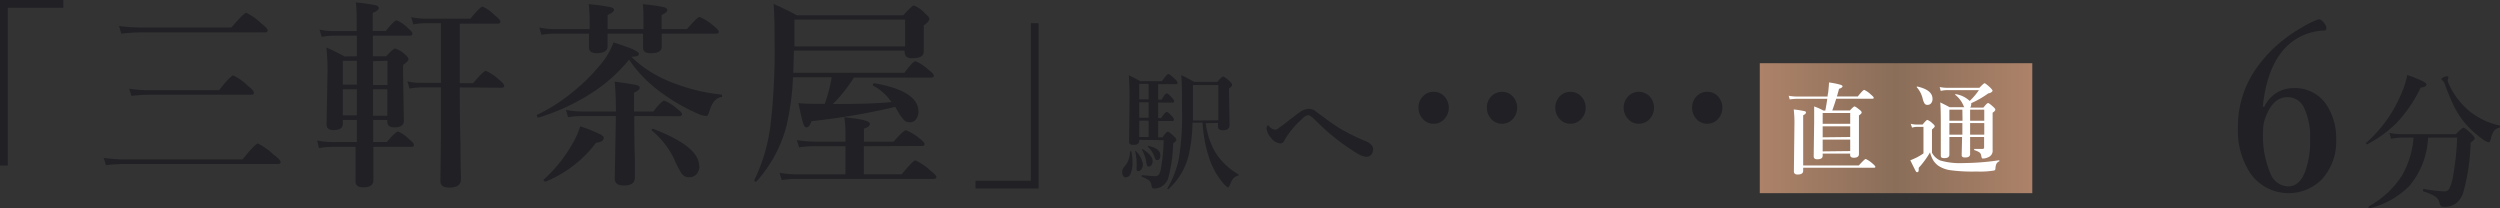 <svg xmlns="http://www.w3.org/2000/svg" xmlns:xlink="http://www.w3.org/1999/xlink" viewBox="0 0 323.18 26.93"><rect x="0" y="0" width="323.18" height="26.93" fill="#333333" stroke="none"/><defs><style>.cls-1{fill:#212025;}.cls-2{fill:url(#新規グラデーションスウォッチ_2);}.cls-3{fill:#fff;}</style><linearGradient id="新規グラデーションスウォッチ_2" x1="227.49" y1="16.58" x2="262.71" y2="16.58" gradientUnits="userSpaceOnUse"><stop offset="0" stop-color="#ad8269"/><stop offset="0.5" stop-color="#8a6e59"/><stop offset="1" stop-color="#ad8269"/></linearGradient></defs><g id="レイヤー_2" data-name="レイヤー 2"><g id="レイヤー_1-2" data-name="レイヤー 1"><path class="cls-1" d="M8.19,0V1H1v20.4H0V0Z"/><path class="cls-1" d="M36.28,20.93c0,.18-.12.27-.34.27H16.16c-.67,0-1.49.05-2.47.15l-.29-.94a20.66,20.66,0,0,0,2.73.2H31.35c1.11-1.38,1.77-2.06,2-2.06a8.26,8.26,0,0,1,2,1.42C36,20.45,36.28,20.78,36.28,20.93Zm-1.68-17c0,.18-.11.26-.34.26H18.07a24,24,0,0,0-2.4.16l-.28-1a18.69,18.69,0,0,0,2.7.2H29.91C31,2.29,31.63,1.65,31.85,1.65A7.48,7.48,0,0,1,33.75,3C34.32,3.45,34.6,3.75,34.6,3.91ZM32.82,12c0,.17-.11.25-.33.25H19.23a20.71,20.71,0,0,0-2.24.15l-.29-.94a16.7,16.7,0,0,0,2.45.2h9.17c1-1.28,1.63-1.91,1.84-1.91A6.9,6.9,0,0,1,32,11.05C32.55,11.49,32.82,11.79,32.82,12Z"/><path class="cls-1" d="M46.13,7.27V4.61h-3a10.41,10.41,0,0,0-1.55.16l-.28-.95a8.42,8.42,0,0,0,1.81.2h3c0-1.7,0-2.93-.12-3.71a24.42,24.42,0,0,1,2.55.36c.29.07.43.2.43.39s-.27.41-.79.61V4h1.69c.73-.91,1.2-1.37,1.41-1.37a4.3,4.3,0,0,1,1.45,1c.39.32.59.57.59.73s-.11.25-.34.25H48.2V7.27h1.74c.57-.67,1-1,1.14-1A3.22,3.22,0,0,1,52.31,7c.32.25.49.47.49.66s-.23.41-.69.74V9.61l.1,6c0,.57-.41.86-1.24.86-.6,0-.9-.24-.9-.7V15.5H48.25v2.86H50c.76-.91,1.25-1.36,1.46-1.36a4.47,4.47,0,0,1,1.44,1c.41.32.62.57.62.74s-.11.25-.33.25H48.27l0,4.32c0,.61-.44.91-1.31.91-.66,0-1-.25-1-.74,0-.29,0-.89,0-1.8,0-1.18,0-2.08,0-2.69H42.93a11.87,11.87,0,0,0-1.7.15L41,18.16a10.58,10.58,0,0,0,1.95.2h3.18V17.23l0-1.73H44.32V16c0,.54-.4.82-1.2.82-.61,0-.91-.24-.91-.72l.13-6.83a27.4,27.4,0,0,0-.15-3.13c.79.34,1.58.73,2.36,1.16Zm0,.59H44.32v3.08h1.81Zm0,7.05,0-3.37H44.32v3.37Zm2.09-7v3.08h1.87V7.86Zm0,7.05h1.85V11.54H48.22ZM59.44,11.3c0,1.75,0,4.22.09,7.42,0,2.45.06,3.94.06,4.48,0,.7-.51,1.05-1.52,1.05-.76,0-1.14-.27-1.14-.83L57,17.18V11.3H54.38a8.58,8.58,0,0,0-1.44.15l-.28-.94a7.35,7.35,0,0,0,1.7.2H57V3h-2a10.1,10.1,0,0,0-1.57.15l-.28-.94a8.5,8.5,0,0,0,1.72.2h5.94C61.66,1.38,62.18.85,62.4.85A5.83,5.83,0,0,1,64,2q.69.56.69.81c0,.16-.12.25-.34.25H59.44v7.69h1.72q1.34-1.59,1.65-1.59a6,6,0,0,1,1.66,1.1c.47.39.71.66.71.83s-.11.25-.34.25Z"/><path class="cls-1" d="M81.32,7.72a20.66,20.66,0,0,1-5.42,4.67,27.54,27.54,0,0,1-6.3,2.82s-.1,0-.14-.1a.27.27,0,0,1-.06-.17.09.09,0,0,1,0-.09,21.8,21.8,0,0,0,4.69-3,24.3,24.3,0,0,0,3.42-3.37,9.54,9.54,0,0,0,1.8-3c1.42.46,2.33.78,2.72,1s.56.33.56.47a.28.28,0,0,1-.19.29,4.24,4.24,0,0,1-.79.1,15,15,0,0,0,4.5,3,23.65,23.65,0,0,0,7.14,1.88c.07,0,.1.07.1.17s0,.15-.1.16c-.7.1-1.21.71-1.55,1.84-.11.41-.25.61-.42.61A3.88,3.88,0,0,1,90,14.6,23.88,23.88,0,0,1,85.52,12,17.12,17.12,0,0,1,81.32,7.72Zm4.22-3.37,0,1.7c0,.55-.47.83-1.41.83-.67,0-1-.23-1-.69l0-1.55V4.35H78.54c0,.57,0,1.13,0,1.67s-.47.86-1.41.86c-.67,0-1-.26-1-.78l0-1.75H71.61A10.79,10.79,0,0,0,70,4.5l-.29-.94a10.34,10.34,0,0,0,1.91.2h4.6V3.14a20.07,20.07,0,0,0-.12-2.6,25.65,25.65,0,0,1,2.85.39c.28.08.43.19.43.35s-.28.44-.83.66V3.76h4.63c0-1.61,0-2.68-.08-3.22a23.49,23.49,0,0,1,2.7.38c.31.09.47.22.47.4s-.25.4-.74.62V3.76h3.27c.88-1,1.43-1.57,1.64-1.57a6.07,6.07,0,0,1,1.74,1.1c.49.38.74.65.74.81s-.11.25-.34.25ZM78.05,17.82c0,.36-.35.57-1,.64a15.46,15.46,0,0,1-6.48,5h-.05c-.16,0-.24-.06-.24-.19a.09.09,0,0,1,0-.05,18.56,18.56,0,0,0,3.64-4.5A10.4,10.4,0,0,0,75,16.32a22.71,22.71,0,0,1,2.53,1C77.87,17.49,78.05,17.66,78.05,17.82ZM82,15c0,1.67,0,3.48.07,5.44,0,1.49,0,2.34,0,2.54,0,.67-.47,1-1.42,1-.78,0-1.18-.29-1.18-.88l.14-7.72V15H75.21a13.51,13.51,0,0,0-1.78.15l-.27-.94a11.86,11.86,0,0,0,2.07.2h4.39c0-1.49-.06-2.78-.16-3.86,1.59.22,2.53.37,2.83.45s.41.2.41.36-.25.43-.74.62v2.43h2.5c.72-.93,1.19-1.4,1.41-1.4a5.8,5.8,0,0,1,1.61,1c.46.35.69.59.69.74s-.11.27-.34.27Zm8.42,6.39a1.6,1.6,0,0,1-.4,1.15,1.15,1.15,0,0,1-.88.37,1.18,1.18,0,0,1-1-.43,13,13,0,0,1-1-1.94,10.86,10.86,0,0,0-2.9-3.68.09.09,0,0,1,0-.06c0-.1.07-.15.19-.15h0C88.4,18.18,90.38,19.76,90.38,21.43Z"/><path class="cls-1" d="M107.67,13.44h1.16c3,0,5.18-.12,6.41-.25a6.71,6.71,0,0,0-2.41-2.14.06.06,0,0,1,0-.06.19.19,0,0,1,.08-.16c0-.05.09-.08.13-.07,3.79.66,5.69,1.89,5.69,3.66a1.62,1.62,0,0,1-.31,1,1,1,0,0,1-.8.39,1,1,0,0,1-.79-.32,7.3,7.3,0,0,1-.83-1.2l-.28-.47a85.79,85.79,0,0,1-10.81,1.84c-.19.54-.4.81-.64.81s-.35-.21-.48-.64-.31-1.2-.58-2.5c.8.07,1.54.1,2.24.1h1.16a18.57,18.57,0,0,0,.9-3.44h-5a33.14,33.14,0,0,1-.85,6.33,17.17,17.17,0,0,1-3.89,7.16.08.08,0,0,1-.06,0,.18.18,0,0,1-.2-.2.08.08,0,0,1,0,0,22.53,22.53,0,0,0,2.08-7,82.77,82.77,0,0,0,.54-10.89c0-1.64,0-3.27-.13-4.89q1.68.75,3,1.47h13.79c.72-.84,1.18-1.26,1.36-1.26a4,4,0,0,1,1.42,1c.38.33.57.57.57.74s-.24.53-.72.82V4.1l0,2.54c0,.59-.48.88-1.44.88a1.14,1.14,0,0,1-.83-.21,1.16,1.16,0,0,1-.21-.77H102.63l-.08,2.87h14.36c.74-1,1.22-1.5,1.45-1.5A5.82,5.82,0,0,1,120,9c.48.36.72.61.72.78s-.11.25-.34.25h-10A18.28,18.28,0,0,1,107.67,13.44Zm4,5.46v3.63h4.89c1-1.2,1.57-1.8,1.78-1.8A7.93,7.93,0,0,1,120.23,22c.55.44.82.73.82.88s-.11.25-.33.25H102.81a12.61,12.61,0,0,0-1.75.15l-.29-.94a14,14,0,0,0,2.24.2h6.28V18.9h-4.12a14.45,14.45,0,0,0-1.87.15l-.29-.94a16.85,16.85,0,0,0,2.47.2h3.81V17.05a11.31,11.31,0,0,0-.15-1.89c2.21.21,3.31.49,3.31.83s-.26.44-.77.65v1.67h3.84c.86-1,1.39-1.47,1.6-1.47a6.12,6.12,0,0,1,1.68,1q.72.54.72.78c0,.16-.12.25-.34.25ZM117,6V2.53h-14.3V6Z"/><path class="cls-1" d="M126.11,24.36v-1h7.15V3h1V24.36Z"/><path class="cls-1" d="M146.27,19.62a7.6,7.6,0,0,1,.13,1.4,3.45,3.45,0,0,1-.24,1.43.69.69,0,0,1-.62.48.41.41,0,0,1-.36-.21.85.85,0,0,1-.12-.46,1,1,0,0,1,.3-.73,2.87,2.87,0,0,0,.71-1.91s0-.06.1-.06A.1.1,0,0,1,146.27,19.62Zm1-1.54v.12c0,.35-.24.53-.73.53s-.58-.15-.58-.44l.06-5.76q0-1.06-.09-2.79a11.6,11.6,0,0,1,1.47.76h2.79c.45-.62.73-.93.85-.93s.4.22.85.65c.23.21.34.38.34.5s-.08.16-.24.16h-2.27v2h.45c.29-.53.51-.8.66-.8s.34.19.69.57c.19.2.28.35.28.44s-.06.17-.2.17h-1.88v2h.38c.35-.53.59-.79.73-.79s.32.18.67.55a.91.91,0,0,1,.27.46c0,.1-.07.16-.2.16h-1.85v2.11h.57c.32-.49.55-.73.67-.73s.38.2.8.6c.21.19.31.34.31.46s-.14.26-.42.46a17.75,17.75,0,0,1-.67,4.61,2,2,0,0,1-.74.91,1.72,1.72,0,0,1-1,.31.39.39,0,0,1-.28-.08.78.78,0,0,1-.11-.31,1.08,1.08,0,0,0-.32-.67,5,5,0,0,0-.95-.47s0,0,0-.08,0-.12.07-.12c.84.09,1.39.13,1.65.13a.62.62,0,0,0,.52-.21,2.19,2.19,0,0,0,.25-.76,22.88,22.88,0,0,0,.36-3.68Zm.47,3.2a1,1,0,0,1-.19.61.45.45,0,0,1-.36.22c-.14,0-.22,0-.25-.13a2.26,2.26,0,0,1,0-.58,7.73,7.73,0,0,0-.19-1.81s0-.07.05-.1h0s0,0,0,0A3,3,0,0,1,147.75,21.28Zm-.47-8.44h1.21v-2h-1.21Zm0,2.38h1.21v-2h-1.21Zm0,2.49h1.21V15.6h-1.21ZM149,20.79a.87.87,0,0,1-.16.56.42.42,0,0,1-.35.18.21.21,0,0,1-.2-.12,2.42,2.42,0,0,1-.11-.44,4.69,4.69,0,0,0-.56-1.61.06.06,0,0,1,0,0c0-.06,0-.09.08-.09s0,0,0,0C148.54,19.8,149,20.31,149,20.79Zm1-.71c0,.41-.13.61-.39.61s-.28-.13-.37-.39A2.94,2.94,0,0,0,148.4,19a.07.07,0,0,1,0-.06c0-.06,0-.08.08-.08h0C149.5,19.09,150,19.48,150,20.08Zm5.86-4.15a10.29,10.29,0,0,0,1.25,3.77,8.82,8.82,0,0,0,3,2.85.15.15,0,0,1,0,.08.08.08,0,0,1-.06.08,1.25,1.25,0,0,0-.68.43,3.28,3.28,0,0,0-.4.82c-.07.16-.15.25-.25.25s-.22-.12-.44-.35a9.86,9.86,0,0,1-1.82-3,17.42,17.42,0,0,1-1-5h-1.3a20.8,20.8,0,0,1-.45,4,8.62,8.62,0,0,1-2.68,4.61h0a.11.11,0,0,1-.12-.12,0,0,0,0,1,0,0,12.57,12.57,0,0,0,1.47-3.78,34.23,34.23,0,0,0,.42-6.38c0-1.84,0-3.33-.1-4.48.58.27,1.13.56,1.66.87h3c.4-.46.65-.69.76-.69s.4.2.83.59q.33.33.33.48c0,.13-.13.29-.41.49l.08,4.72c0,.45-.29.67-.89.67-.41,0-.61-.17-.61-.53v-.42Zm1.63-.38V11h-3.28v.58c0,1.6,0,2.93,0,4Z"/><path class="cls-1" d="M173.21,16.6a26.83,26.83,0,0,0,3.39,1.67,1.91,1.91,0,0,1,.74.53.75.75,0,0,1,.17.51,1.18,1.18,0,0,1-.13.53.84.84,0,0,1-.79.43,2.83,2.83,0,0,1-1.13-.43,28,28,0,0,1-5.54-4.42c-.37-.35-.64-.53-.82-.53a1.37,1.37,0,0,0-.75.46,11.82,11.82,0,0,0-1.88,2.11,6.62,6.62,0,0,0-.48.79.57.57,0,0,1-.54.29,1.69,1.69,0,0,1-1.16-.75,2,2,0,0,1-.56-1.17c0-.26.06-.4.19-.4s.09,0,.15.1a1.12,1.12,0,0,0,.74.44.61.61,0,0,0,.37-.12l.68-.49c1.13-.88,1.85-1.43,2.16-1.64a2.07,2.07,0,0,1,1.19-.44,1.4,1.4,0,0,1,.85.3,6.19,6.19,0,0,0,.53.4l.63.46C171.87,15.72,172.53,16.17,173.21,16.6Z"/><path class="cls-1" d="M185.31,11.87a1.86,1.86,0,0,1,1.48.67,2.16,2.16,0,0,1-.15,2.93,1.87,1.87,0,0,1-1.33.53,1.82,1.82,0,0,1-1.44-.69,2.08,2.08,0,0,1-.5-1.39,2,2,0,0,1,.64-1.53A1.82,1.82,0,0,1,185.31,11.87Z"/><path class="cls-1" d="M194.16,11.87a1.86,1.86,0,0,1,1.47.67,2.16,2.16,0,0,1-.15,2.93,1.86,1.86,0,0,1-1.32.53,1.84,1.84,0,0,1-1.45-.69,2.08,2.08,0,0,1-.5-1.39,2,2,0,0,1,.64-1.53A1.84,1.84,0,0,1,194.16,11.87Z"/><path class="cls-1" d="M203,11.87a1.86,1.86,0,0,1,1.47.67,2,2,0,0,1,.51,1.38,2.08,2.08,0,0,1-.65,1.55A1.9,1.9,0,0,1,203,16a1.82,1.82,0,0,1-1.44-.69,2.15,2.15,0,0,1,.13-2.92A1.86,1.86,0,0,1,203,11.87Z"/><path class="cls-1" d="M211.84,11.87a1.89,1.89,0,0,1,1.48.67,2.16,2.16,0,0,1-.15,2.93,1.88,1.88,0,0,1-1.33.53,1.82,1.82,0,0,1-1.44-.69,2.14,2.14,0,0,1,.14-2.92A1.82,1.82,0,0,1,211.84,11.87Z"/><path class="cls-1" d="M220.68,11.87a1.86,1.86,0,0,1,1.48.67,2.16,2.16,0,0,1-.15,2.93,1.87,1.87,0,0,1-1.33.53,1.82,1.82,0,0,1-1.44-.69,2.08,2.08,0,0,1-.5-1.39,2,2,0,0,1,.64-1.53A1.82,1.82,0,0,1,220.68,11.87Z"/><path class="cls-1" d="M229.53,11.87a1.86,1.86,0,0,1,1.47.67,2.16,2.16,0,0,1-.15,2.93,1.86,1.86,0,0,1-1.32.53,1.84,1.84,0,0,1-1.45-.69,2.08,2.08,0,0,1-.5-1.39,2,2,0,0,1,.64-1.53A1.84,1.84,0,0,1,229.53,11.87Z"/><path class="cls-1" d="M238.37,11.87a1.86,1.86,0,0,1,1.47.67,2,2,0,0,1,.51,1.38,2.08,2.08,0,0,1-.65,1.55,1.9,1.9,0,0,1-1.33.53,1.82,1.82,0,0,1-1.44-.69,2.15,2.15,0,0,1,.13-2.92A1.86,1.86,0,0,1,238.37,11.87Z"/><path class="cls-1" d="M247.21,11.87a1.89,1.89,0,0,1,1.48.67,2.16,2.16,0,0,1-.15,2.93,1.88,1.88,0,0,1-1.33.53,1.82,1.82,0,0,1-1.44-.69,2.14,2.14,0,0,1,.14-2.92A1.82,1.82,0,0,1,247.21,11.87Z"/><path class="cls-1" d="M256.05,11.87a1.86,1.86,0,0,1,1.48.67,2.16,2.16,0,0,1-.15,2.93,1.87,1.87,0,0,1-1.33.53,1.82,1.82,0,0,1-1.44-.69,2.08,2.08,0,0,1-.5-1.39,2,2,0,0,1,.64-1.53A1.82,1.82,0,0,1,256.05,11.87Z"/><rect class="cls-2" x="227.49" y="8.17" width="35.23" height="16.8"/><path class="cls-3" d="M239.18,19.86h-3.56v.28c0,.3-.23.45-.7.45-.31,0-.46-.13-.46-.39l.06-4.44c0-.74,0-1.39,0-2a7.54,7.54,0,0,1,1.19.53h.25c.1-.48.18-1,.26-1.52h-3.86a8.12,8.12,0,0,0-1,.08l-.13-.47a6,6,0,0,0,1.08.1h3.95q0-.27.06-.42c.07-.61.11-1.08.12-1.4a10.26,10.26,0,0,1,1.43.28c.21.06.32.14.32.22s-.15.25-.45.31c-.13.49-.23.83-.28,1h2.7c.45-.57.73-.85.83-.85a3.1,3.1,0,0,1,.85.59c.25.21.38.35.38.43s-.05.12-.16.12h-4.69c-.15.5-.32,1-.51,1.52h2.28c.31-.34.51-.52.6-.52s.3.15.65.43c.18.14.27.25.27.35s-.12.23-.35.38v1.21l0,3.78q0,.48-.66.48c-.32,0-.48-.12-.48-.38Zm-6.08,1.53h7.19c.51-.56.8-.84.9-.84a3.54,3.54,0,0,1,.86.58c.25.21.38.35.38.43s-.05.12-.16.12H233.1v.4q0,.48-.72.48c-.32,0-.48-.13-.48-.41l.07-6a15.12,15.12,0,0,0-.09-2,11.94,11.94,0,0,1,1.39.22c.13,0,.19.1.19.2s-.12.21-.36.33ZM239.18,16V14.61h-3.56V16Zm0,1.71V16.33h-3.56v1.42Zm0,1.82V18.05h-3.56v1.52Z"/><path class="cls-3" d="M258.46,20.85a.72.72,0,0,0-.39.35,2,2,0,0,0-.12.64.23.23,0,0,1-.16.2,10.65,10.65,0,0,1-2.25.13A21.51,21.51,0,0,1,252.1,22a3.77,3.77,0,0,1-1.52-.57,2.53,2.53,0,0,1-.69-.74,4,4,0,0,1-.39-1,11.11,11.11,0,0,1-1.46,2,.82.82,0,0,0,0,.18c0,.26-.06.39-.19.39s-.17-.08-.26-.25-.29-.57-.64-1.29c.28-.11.55-.23.82-.36a7.87,7.87,0,0,0,.88-.53V16.4h-.81a2.37,2.37,0,0,0-.67.1L247,16a3.35,3.35,0,0,0,.79.1h.75c.32-.4.53-.6.62-.6a2.16,2.16,0,0,1,.67.46c.19.16.28.29.28.37s-.12.2-.36.41v3a2.24,2.24,0,0,0,1.05,1,9.12,9.12,0,0,0,3,.34,32.52,32.52,0,0,0,4.61-.36s.05,0,.05.05A.1.1,0,0,1,258.46,20.85Zm-8.64-8.06a.85.85,0,0,1-.2.58.61.61,0,0,1-.47.19.43.43,0,0,1-.36-.18,2.2,2.2,0,0,1-.24-.62,3.44,3.44,0,0,0-.77-1.49l0,0c0-.05,0-.08.1-.08h0C249.17,11.49,249.82,12,249.82,12.79Zm4.86,4.92v2.22c0,.29-.22.43-.67.43-.28,0-.42-.1-.42-.31l.05-2.1v-.24H252V20c0,.3-.22.44-.64.44s-.47-.12-.47-.35l0-3.7c0-1.22,0-2.27-.07-3.15.31.15.72.35,1.22.62h1.89a.7.7,0,0,1-.08-.14,3.51,3.51,0,0,0-1.1-1.47.07.07,0,0,1,0,0c0-.06,0-.09.07-.08a3.4,3.4,0,0,1,1.81.88,8.89,8.89,0,0,0,1.19-1.4h-4.08a3.79,3.79,0,0,0-.86.1l-.13-.5a4.84,4.84,0,0,0,1,.1h4.13c.37-.39.59-.59.67-.59s.33.19.72.55c.2.2.31.34.31.42s-.19.3-.55.34a12.25,12.25,0,0,1-2.21,1.27.92.92,0,0,1,0,.18.7.7,0,0,1-.13.39h1.71c.31-.4.51-.59.6-.59s.31.16.67.49c.18.16.27.28.27.37s-.12.25-.35.39v.82l0,4a.89.89,0,0,1-.58.94,1.46,1.46,0,0,1-.69.16.13.13,0,0,1-.13-.08,1.5,1.5,0,0,1-.08-.33.63.63,0,0,0-.27-.41,2.88,2.88,0,0,0-.63-.27.08.08,0,0,1,0-.08s0-.07,0-.07c.37,0,.72,0,1.06,0,.15,0,.22-.06.22-.18V17.71Zm-1-3.53H252v1.43h1.7Zm0,3.23v-1.5H252v1.5Zm1-3.23v1.43h1.83V14.18Zm0,3.23h1.83v-1.5h-1.83Z"/><path class="cls-1" d="M292.7,13.82a4.27,4.27,0,0,1,1.76-1.92,4.12,4.12,0,0,1,2-.51,4.88,4.88,0,0,1,4.27,2.12A7.79,7.79,0,0,1,302,18a7.21,7.21,0,0,1-1.87,5.21,6.06,6.06,0,0,1-9.22-.8,10,10,0,0,1-1.61-5.86,13.09,13.09,0,0,1,1.83-6.88A17.26,17.26,0,0,1,295,5.29a18.66,18.66,0,0,1,2.67-1.8,10.4,10.4,0,0,1,2.08-1c.24,0,.5.19.76.57a1,1,0,0,1,.23.55c0,.23-.1.34-.28.34a7.3,7.3,0,0,0-4.21,1.49q-3.11,2.4-3.74,8.36Zm3-1.26c-1.22,0-2.14.83-2.78,2.48a4.71,4.71,0,0,0-.37,1.86,12.45,12.45,0,0,0,1,5.64,2.53,2.53,0,0,0,2.25,1.55c1,0,1.72-.65,2.22-2a11.35,11.35,0,0,0,.61-4.06,8.74,8.74,0,0,0-.78-4.09A2.32,2.32,0,0,0,295.69,12.56Z"/><path class="cls-1" d="M313.68,10.9q0,.36-.75.42a18,18,0,0,1-3.13,4.59A15.77,15.77,0,0,1,306,18.66s0,0,0,0-.15-.05-.15-.17a.08.08,0,0,1,0,0,17.54,17.54,0,0,0,4.41-6,13.16,13.16,0,0,0,.94-2.8C312.86,10.28,313.68,10.68,313.68,10.9Zm.2,6.89a10.38,10.38,0,0,1-2.4,6.23,10.81,10.81,0,0,1-5.17,2.91c-.09,0-.13,0-.13-.17a.09.09,0,0,1,0-.07,11.87,11.87,0,0,0,4.33-4A11.6,11.6,0,0,0,312,17.79h-1.37a8.42,8.42,0,0,0-1.53.15l-.21-.76a9,9,0,0,0,1.68.17h6.9q.81-.84,1-.84c.14,0,.48.26,1,.77.29.29.44.49.44.61s-.18.3-.53.56a26,26,0,0,1-.95,6.44,2.93,2.93,0,0,1-.83,1.31,2.37,2.37,0,0,1-1.57.53.89.89,0,0,1-.49-.09,1,1,0,0,1-.18-.44,1.32,1.32,0,0,0-.62-.83,6.44,6.44,0,0,0-1.46-.62s-.05-.05-.05-.13,0-.21.08-.2a19.76,19.76,0,0,0,2.7.32.68.68,0,0,0,.62-.36,5.85,5.85,0,0,0,.41-1.23,33.41,33.41,0,0,0,.59-5.36Zm9.24-1.57s.06.05.06.12,0,.16-.08.17a1.15,1.15,0,0,0-.71.43,3,3,0,0,0-.37.91c-.08.37-.18.55-.3.55a2,2,0,0,1-.8-.42,12.38,12.38,0,0,1-2-1.76,11,11,0,0,1-1.63-2.37A30.5,30.5,0,0,1,316,10.76a.81.81,0,0,0-.24-.34.26.26,0,0,1-.14-.21c0-.08.1-.16.29-.24a1.09,1.09,0,0,1,.42-.11q.18,0,.18.15l-.09.35a1.19,1.19,0,0,0,.11.42,9.79,9.79,0,0,0,2.67,3.56A9.39,9.39,0,0,0,323.12,16.22Z"/></g></g></svg>